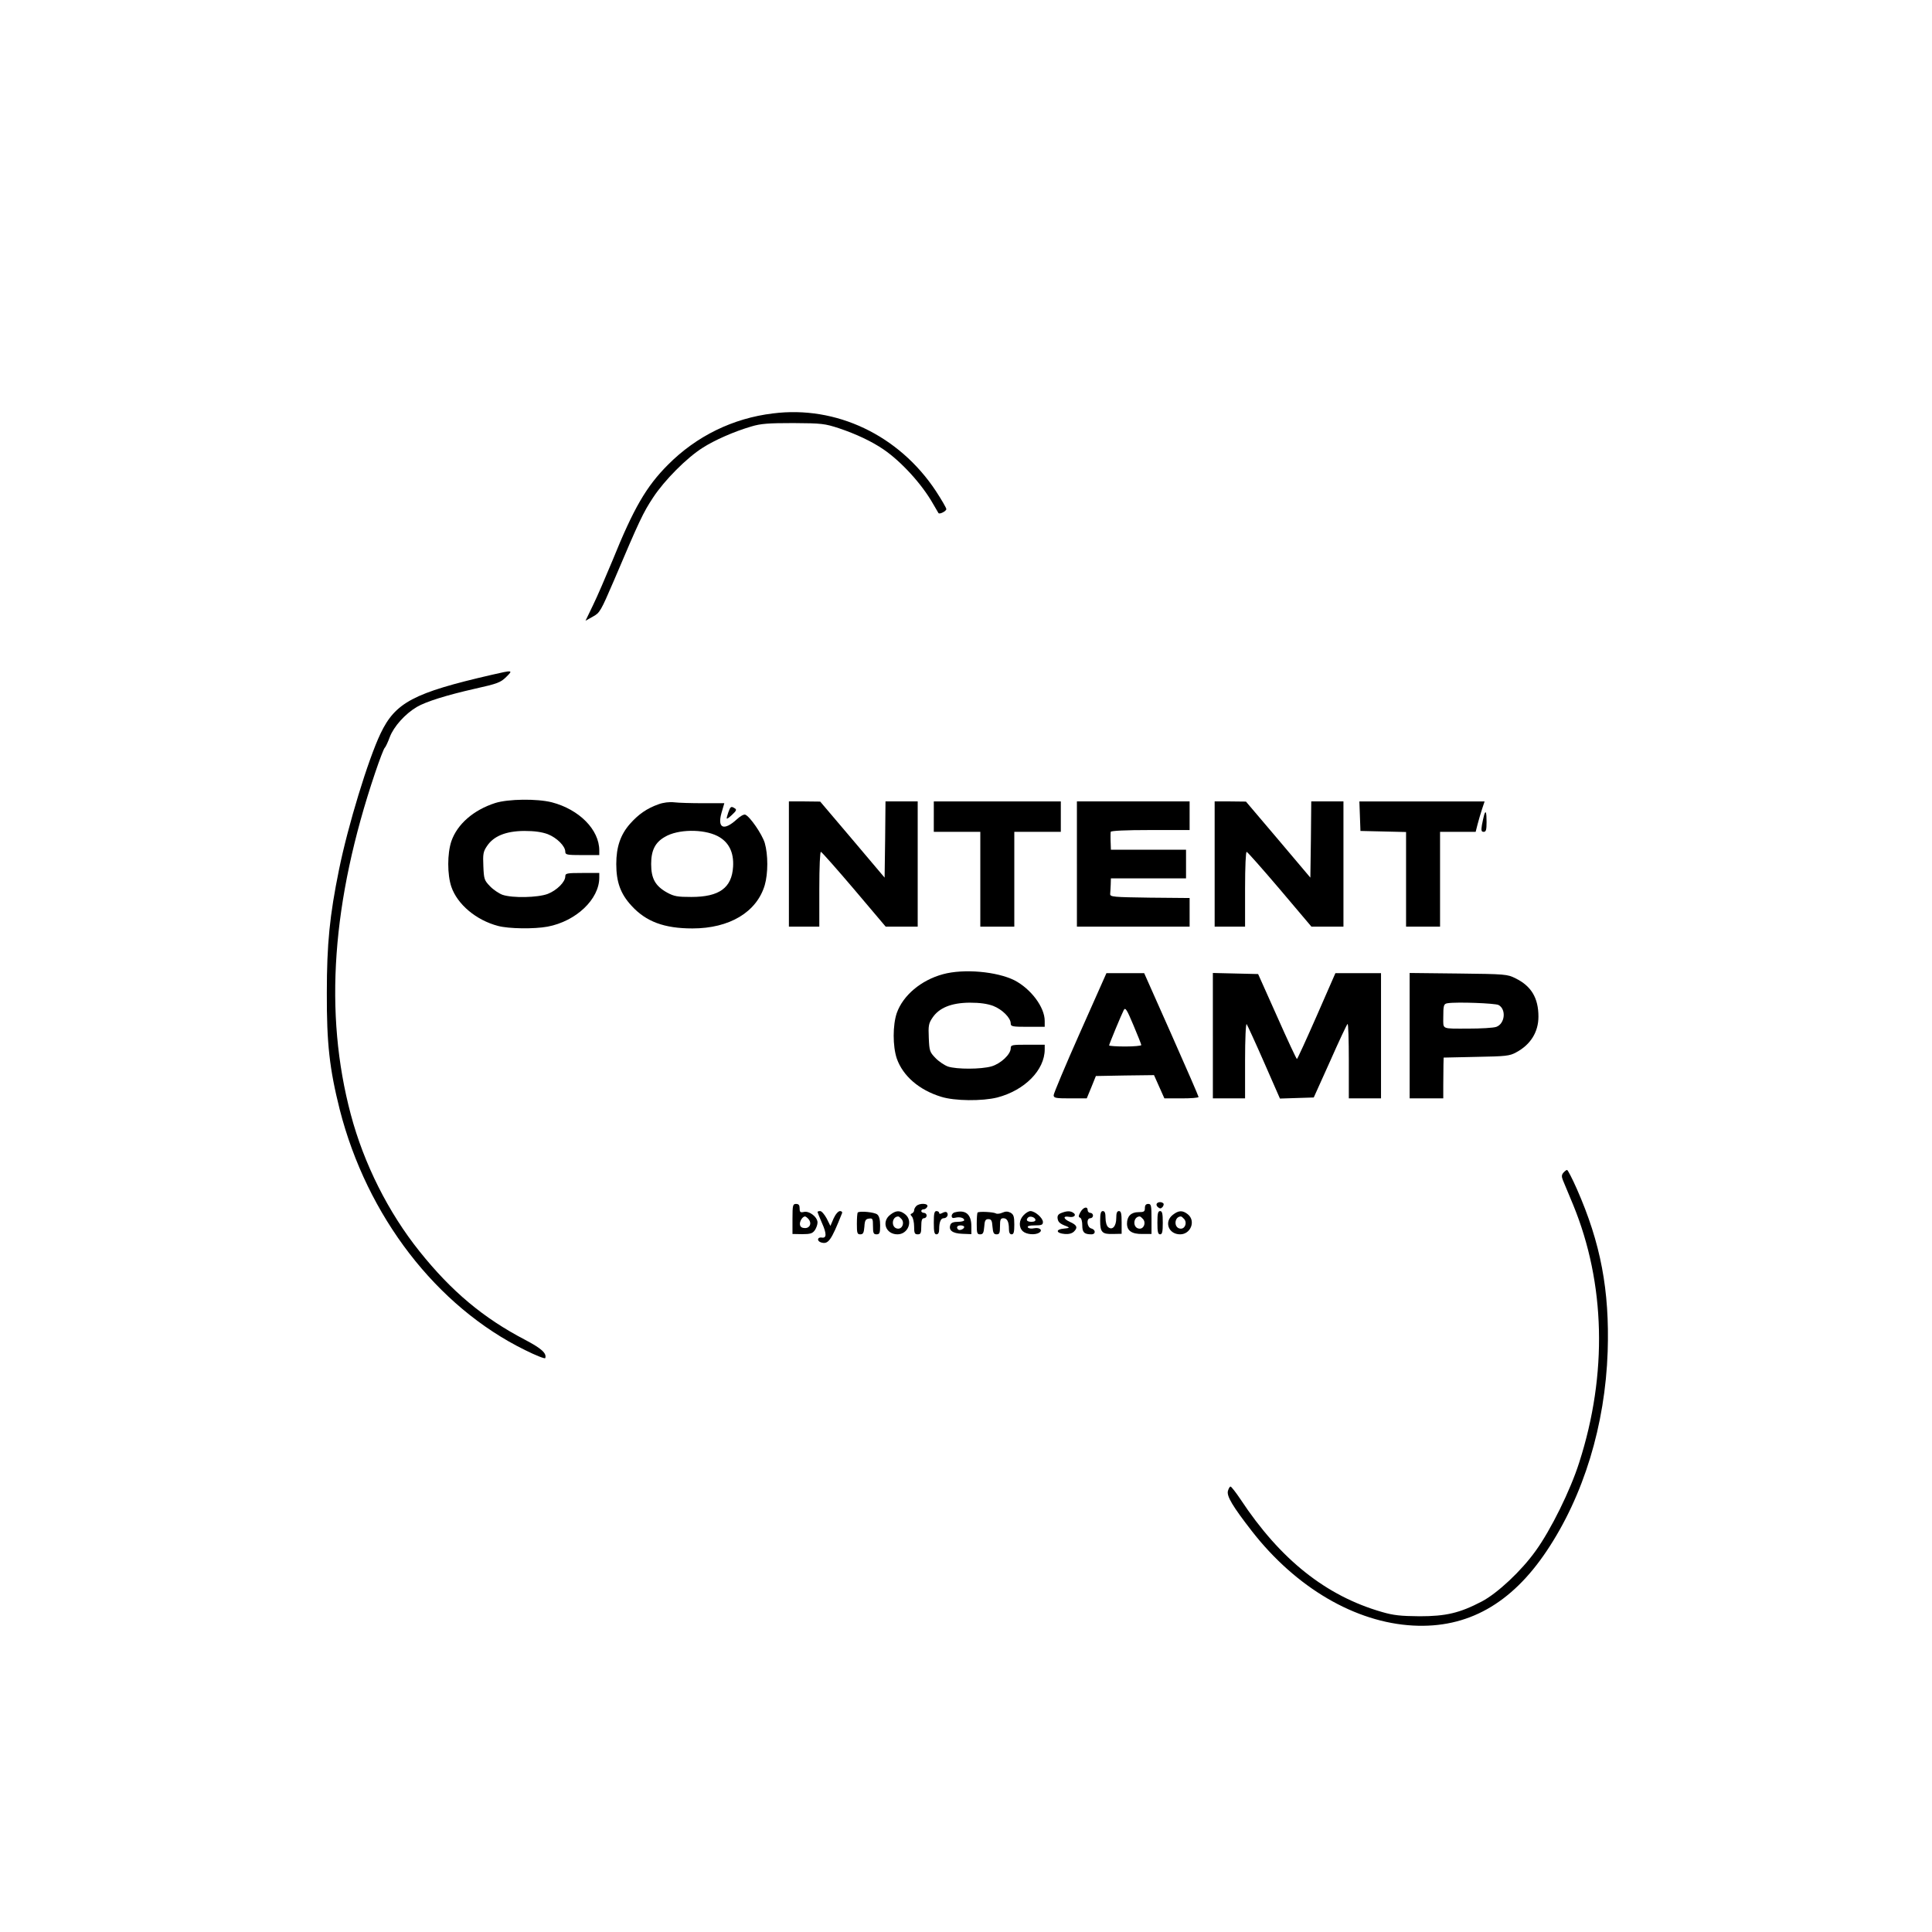 <?xml version="1.0" encoding="UTF-8" standalone="no"?> <svg xmlns="http://www.w3.org/2000/svg" version="1.0" width="1080pt" height="1080pt" viewBox="0 0 1080 1080" preserveAspectRatio="xMidYMid meet"><g transform="translate(0,1080) scale(0.1,-0.1)" fill="#000000" stroke="none"><path d="M4321 8489 c-224 -27 -428 -127 -587 -287 -121 -121 -192 -243 -310 -535 -37 -89 -85 -201 -109 -250 l-42 -87 41 23 c39 21 44 30 118 202 143 337 163 379 219 464 63 96 188 222 277 278 65 42 176 91 272 119 53 16 96 19 235 19 159 -1 175 -3 255 -29 95 -32 183 -73 250 -119 99 -68 213 -193 275 -302 16 -27 30 -52 31 -53 6 -9 44 11 44 22 0 7 -27 53 -59 102 -206 311 -556 478 -910 433z"></path><path d="M2750 7028 c-439 -101 -540 -155 -623 -329 -69 -145 -182 -514 -232 -761 -52 -255 -68 -414 -68 -688 -1 -283 15 -425 72 -652 152 -596 541 -1102 1036 -1345 60 -30 111 -50 113 -45 9 27 -21 54 -112 102 -234 122 -412 271 -591 495 -174 217 -311 490 -384 765 -151 567 -106 1193 136 1910 25 74 49 137 54 140 4 3 17 30 28 60 22 58 85 129 151 168 51 30 166 66 325 102 126 28 144 35 175 66 40 39 37 39 -80 12z"></path><path d="M2768 6311 c-121 -39 -212 -118 -245 -214 -23 -69 -23 -186 0 -254 34 -99 139 -187 261 -219 60 -16 201 -18 277 -4 159 30 289 153 289 274 l0 26 -95 0 c-87 0 -95 -2 -95 -19 0 -31 -47 -78 -98 -98 -56 -21 -197 -24 -253 -5 -19 7 -51 28 -70 48 -32 33 -34 40 -37 112 -3 67 -1 81 20 112 37 56 105 84 208 85 59 0 99 -6 132 -18 51 -20 98 -67 98 -98 0 -17 8 -19 95 -19 l95 0 0 26 c0 116 -112 229 -265 269 -83 21 -244 19 -317 -4z"></path><path d="M3681 6304 c-65 -23 -112 -56 -159 -109 -53 -60 -77 -129 -77 -225 0 -101 24 -167 85 -233 81 -89 183 -127 341 -127 207 0 359 91 404 242 19 66 19 170 0 236 -15 49 -83 148 -109 158 -8 3 -29 -9 -47 -26 -72 -66 -110 -51 -86 35 l16 55 -118 0 c-65 0 -138 2 -162 5 -27 3 -61 -1 -88 -11z m329 -177 c63 -32 93 -90 88 -172 -7 -118 -77 -169 -233 -169 -77 0 -96 3 -135 24 -67 37 -90 79 -90 160 0 76 22 121 77 152 72 43 213 45 293 5z"></path><path d="M4410 5970 l0 -350 85 0 85 0 0 211 c0 126 4 209 9 207 5 -1 89 -96 186 -210 l176 -208 89 0 90 0 0 350 0 350 -90 0 -90 0 -2 -213 -3 -213 -180 213 -180 212 -87 1 -88 0 0 -350z"></path><path d="M5220 6235 l0 -85 130 0 130 0 0 -265 0 -265 95 0 95 0 0 265 0 265 130 0 130 0 0 85 0 85 -355 0 -355 0 0 -85z"></path><path d="M6020 5970 l0 -350 315 0 315 0 0 80 0 80 -222 2 c-205 3 -223 4 -222 21 1 9 2 33 3 52 l1 35 210 0 210 0 0 80 0 80 -210 0 -210 0 -1 30 c-1 17 -1 37 -1 45 0 8 0 20 1 25 1 6 82 10 221 10 l220 0 0 80 0 80 -315 0 -315 0 0 -350z"></path><path d="M6790 5970 l0 -350 85 0 85 0 0 211 c0 126 4 209 9 207 5 -1 89 -96 186 -210 l176 -208 89 0 90 0 0 350 0 350 -90 0 -90 0 -2 -213 -3 -213 -180 213 -180 212 -87 1 -88 0 0 -350z"></path><path d="M7602 6238 l3 -83 128 -3 127 -3 0 -264 0 -265 95 0 95 0 0 265 0 265 100 0 99 0 11 43 c6 23 17 61 25 85 l14 42 -350 0 -350 0 3 -82z"></path><path d="M4071 6258 c-6 -17 -10 -33 -8 -34 2 -2 16 8 31 23 22 20 25 28 14 34 -21 14 -25 11 -37 -23z"></path><path d="M8296 6243 c-3 -10 -8 -35 -12 -55 -5 -31 -3 -38 10 -38 13 0 16 11 16 55 0 56 -5 69 -14 38z"></path><path d="M5271 5354 c-122 -33 -223 -118 -258 -217 -23 -68 -23 -185 0 -254 34 -97 124 -176 248 -214 76 -24 230 -25 314 -4 153 40 265 153 265 269 l0 26 -95 0 c-88 0 -95 -1 -95 -20 0 -34 -56 -86 -107 -101 -59 -17 -195 -17 -244 -1 -19 7 -51 28 -70 48 -32 33 -34 40 -37 112 -3 67 -1 81 20 112 37 56 105 84 208 85 59 0 99 -6 132 -18 51 -20 98 -67 98 -98 0 -17 8 -19 95 -19 l95 0 0 33 c0 77 -77 179 -169 227 -98 49 -283 66 -400 34z"></path><path d="M6037 5027 c-81 -182 -147 -340 -147 -349 0 -16 11 -18 93 -18 l92 0 26 63 25 62 163 3 162 2 29 -65 29 -65 96 0 c52 0 95 3 95 8 0 4 -68 161 -152 350 l-152 342 -106 0 -105 0 -148 -333z m343 -69 c0 -4 -40 -8 -90 -8 -49 0 -90 3 -90 6 0 7 69 173 82 198 9 16 17 3 54 -85 24 -57 44 -107 44 -111z"></path><path d="M6780 5010 l0 -350 90 0 90 0 0 212 c0 118 4 208 9 203 4 -6 48 -101 97 -213 l89 -203 94 3 95 3 91 202 c49 111 93 205 98 209 4 4 7 -88 7 -204 l0 -212 90 0 90 0 0 350 0 350 -128 0 -127 0 -105 -240 c-58 -132 -107 -239 -110 -240 -3 0 -53 107 -111 238 l-106 237 -126 3 -127 3 0 -351z"></path><path d="M7880 5011 l0 -351 94 0 94 0 0 73 c0 39 1 91 1 114 l1 41 183 4 c164 3 186 5 222 25 81 43 125 114 125 200 0 104 -40 171 -128 214 -45 23 -57 24 -319 27 l-273 3 0 -350z m497 171 c44 -24 36 -104 -12 -122 -15 -6 -87 -10 -161 -10 -147 0 -136 -5 -136 60 0 71 2 79 25 82 51 8 264 0 284 -10z"></path><path d="M8739 4244 c-10 -12 -10 -22 -2 -42 6 -15 32 -76 57 -137 180 -438 193 -946 34 -1440 -49 -155 -159 -378 -244 -495 -80 -112 -213 -236 -300 -282 -124 -65 -201 -83 -349 -83 -105 1 -145 5 -210 24 -313 90 -568 293 -790 629 -26 39 -52 72 -56 72 -5 0 -11 -11 -15 -25 -7 -29 26 -85 134 -224 246 -316 578 -511 902 -528 303 -16 548 121 746 417 207 309 327 704 341 1115 11 342 -39 606 -172 908 -26 59 -51 107 -55 107 -4 0 -13 -7 -21 -16z"></path><path d="M6466 4071 c-3 -5 0 -14 8 -20 10 -8 16 -8 25 2 6 8 8 17 4 20 -9 10 -31 9 -37 -2z"></path><path d="M4430 3986 l0 -84 55 -1 c45 0 57 4 70 22 8 12 15 31 15 43 0 31 -47 67 -77 59 -19 -4 -23 -1 -23 20 0 18 -5 25 -20 25 -18 0 -20 -7 -20 -84z m90 -1 c19 -23 8 -50 -20 -50 -16 0 -26 6 -28 18 -4 18 14 47 28 47 4 0 13 -7 20 -15z"></path><path d="M5122 4058 c-7 -7 -12 -17 -12 -24 0 -7 -6 -14 -12 -17 -10 -4 -10 -7 0 -18 6 -7 12 -32 12 -56 0 -36 3 -43 20 -43 17 0 20 7 20 45 0 33 4 45 15 45 8 0 15 7 15 15 0 8 -7 15 -15 15 -8 0 -15 5 -15 10 0 6 6 10 14 10 8 0 16 7 20 15 7 19 -44 21 -62 3z"></path><path d="M6400 4047 c0 -20 -5 -23 -36 -23 -41 0 -64 -23 -64 -64 0 -40 27 -59 86 -58 l51 0 0 84 c0 75 -2 84 -18 84 -13 0 -19 -7 -19 -23z m-10 -62 c18 -22 3 -57 -23 -53 -37 5 -33 67 4 68 4 0 12 -7 19 -15z"></path><path d="M6039 4023 c-11 -20 -11 -27 -1 -30 7 -3 12 -21 12 -43 0 -39 11 -50 51 -50 25 0 25 26 -1 33 -24 6 -29 57 -5 57 8 0 15 7 15 15 0 8 -7 15 -15 15 -8 0 -15 7 -15 15 0 24 -25 17 -41 -12z"></path><path d="M4570 4025 c0 -2 11 -30 25 -62 27 -60 26 -86 -1 -81 -25 4 -29 -19 -5 -27 41 -13 57 9 118 163 3 6 -2 12 -11 12 -10 0 -25 -17 -36 -41 l-18 -42 -21 42 c-12 22 -28 41 -36 41 -8 0 -15 -2 -15 -5z"></path><path d="M4795 4022 c-3 -3 -5 -32 -5 -64 0 -51 2 -58 19 -58 16 0 20 8 23 43 2 35 7 43 26 45 20 3 22 -1 22 -42 0 -39 3 -46 20 -46 17 0 20 7 20 49 0 32 -5 53 -16 62 -15 13 -99 21 -109 11z"></path><path d="M4976 4009 c-50 -39 -24 -109 41 -109 59 0 89 75 43 112 -29 23 -51 23 -84 -3z m64 -24 c18 -22 3 -57 -23 -53 -37 5 -33 67 4 68 4 0 12 -7 19 -15z"></path><path d="M5220 3965 c0 -51 3 -65 15 -65 10 0 15 10 15 29 0 39 9 61 25 61 17 0 28 17 20 30 -4 7 -13 7 -26 0 -13 -7 -19 -7 -19 0 0 5 -7 10 -15 10 -12 0 -15 -14 -15 -65z"></path><path d="M5338 4023 c-10 -2 -18 -11 -18 -20 0 -11 6 -14 21 -10 24 6 49 -1 49 -14 0 -5 -16 -9 -35 -9 -24 0 -38 -5 -42 -16 -12 -31 11 -49 66 -51 l51 -2 0 44 c0 67 -32 94 -92 78z m52 -82 c0 -11 -26 -22 -34 -14 -12 12 -5 23 14 23 11 0 20 -4 20 -9z"></path><path d="M5465 4022 c-3 -3 -5 -32 -5 -64 0 -51 2 -58 19 -58 16 0 20 8 23 43 2 34 7 42 23 42 16 0 21 -8 23 -42 3 -35 7 -43 23 -43 16 0 19 7 19 45 0 37 3 45 19 45 21 0 31 -19 31 -61 0 -19 5 -29 15 -29 12 0 15 13 15 55 0 45 -4 56 -21 66 -16 8 -28 8 -46 0 -13 -6 -30 -8 -36 -4 -14 8 -94 12 -102 5z"></path><path d="M5722 4007 c-27 -28 -28 -68 -4 -90 20 -18 68 -22 91 -8 22 14 3 31 -28 25 -16 -4 -32 -1 -35 5 -5 7 8 11 38 11 39 0 46 3 46 19 0 22 -44 61 -70 61 -9 0 -26 -10 -38 -23z m66 -24 c2 -8 -6 -13 -22 -13 -25 0 -33 10 -19 24 10 10 36 3 41 -11z"></path><path d="M5932 4019 c-16 -6 -22 -15 -20 -30 3 -21 12 -30 53 -45 16 -7 12 -9 -18 -12 -48 -4 -44 -26 5 -30 23 -2 41 3 52 14 22 22 16 36 -22 53 -38 17 -42 35 -7 29 29 -6 45 10 24 23 -17 11 -37 10 -67 -2z"></path><path d="M6150 3976 c0 -65 11 -76 73 -74 l47 1 0 63 c0 50 -3 64 -15 64 -11 0 -15 -11 -15 -39 0 -46 -22 -70 -45 -51 -9 7 -15 29 -15 51 0 28 -4 39 -15 39 -11 0 -15 -13 -15 -54z"></path><path d="M6470 3965 c0 -51 3 -65 15 -65 12 0 15 14 15 65 0 51 -3 65 -15 65 -12 0 -15 -14 -15 -65z"></path><path d="M6556 4009 c-50 -39 -24 -109 41 -109 59 0 89 75 43 112 -29 23 -51 23 -84 -3z m64 -24 c18 -22 3 -57 -23 -53 -37 5 -33 67 4 68 4 0 12 -7 19 -15z"></path></g></svg> 